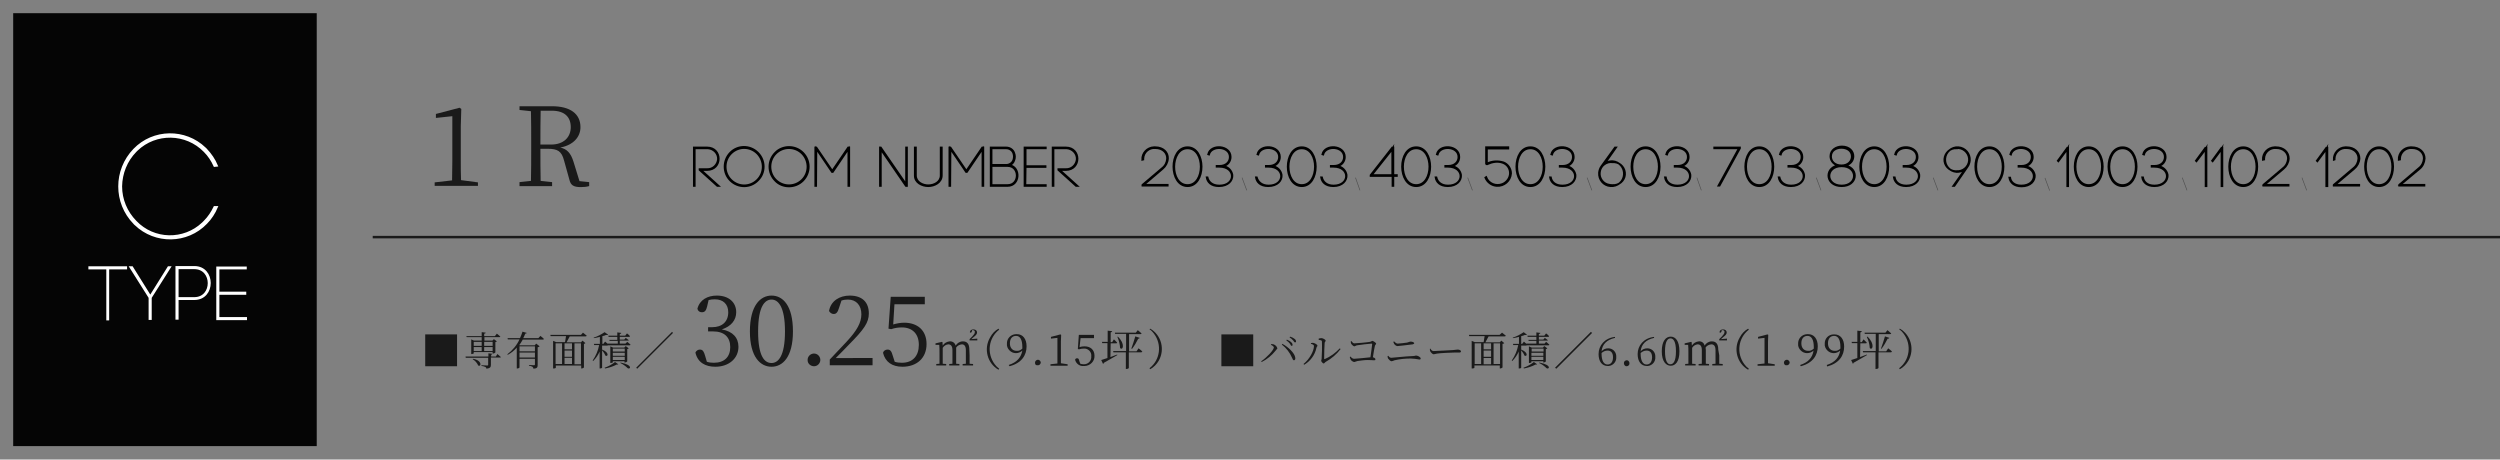 <?xml version="1.0" encoding="utf-8"?>
<!-- Generator: Adobe Illustrator 25.4.1, SVG Export Plug-In . SVG Version: 6.00 Build 0)  -->
<svg version="1.1" id="レイヤー_1" xmlns="http://www.w3.org/2000/svg" xmlns:xlink="http://www.w3.org/1999/xlink" x="0px"
	 y="0px" viewBox="0 0 1004.8 184.7" style="enable-background:new 0 0 1004.8 184.7;" xml:space="preserve">
<rect x="0" y="0" width="1004.8" height="184.7" fill="#808080" stroke="none"/>
<style type="text/css">
	.st0{fill:#333333;stroke:#000000;stroke-width:0.75;stroke-miterlimit:10;}
	.st1{fill:#050505;}
	.st2{display:none;}
	.st3{display:inline;}
	.st4{clip-path:url(#SVGID_00000183220156736618584070000012728204576967703457_);}
	.st5{clip-path:url(#SVGID_00000067927445607656308510000012756746925134993329_);}
	.st6{clip-path:url(#SVGID_00000113328564688456398320000012844174679761687457_);}
	.st7{fill:#FFFFFF;stroke:#FFFFFF;stroke-width:0.75;stroke-miterlimit:10;}
	.st8{fill:#1A1A1A;}
	.st9{fill:none;stroke:#1A1A1A;stroke-miterlimit:10;}
	.st10{fill:none;stroke:#4D4D4D;stroke-width:0.25;stroke-miterlimit:10;}
</style>
<g>
	<g id="レイヤー_2_00000056392295975010428640000005554227500613158328_">
		<g id="レイヤー_1-2">
			<path class="st0" d="M279.2,74.7h-0.3V59.3h5.3c6.2,0,6.2,9,0,9h-2.5l7.1,6.4h-0.5l-7.1-6.4V68h3c2.3,0.1,4.2-1.7,4.4-4
				c0.1-2.3-1.7-4.2-4-4.4c-0.1,0-0.3,0-0.4,0h-5V74.7z"/>
			<path class="st0" d="M293.5,61.4c3-3.1,7.9-3.1,11-0.1l0.1,0.1c3.1,3.1,3.1,8.1,0,11.1l0,0c-3,3.1-7.9,3.1-11,0.1l-0.1-0.1
				C290.5,69.5,290.5,64.5,293.5,61.4z M304.4,61.7c-2.9-2.9-7.5-3-10.5-0.1l-0.1,0.1c-2.9,2.9-2.9,7.7,0,10.6s7.5,3,10.5,0.1
				l0.1-0.1C307.3,69.4,307.3,64.7,304.4,61.7z"/>
			<path class="st0" d="M311.6,61.4c1.4-1.5,3.5-2.3,5.5-2.3c2.1,0,4.1,0.8,5.6,2.3c3.1,3.1,3.1,8.1,0,11.2
				c-1.5,1.5-3.5,2.3-5.6,2.3s-4.1-0.8-5.5-2.3C308.5,69.5,308.5,64.5,311.6,61.4z M322.4,61.7c-1.4-1.4-3.3-2.2-5.3-2.2
				s-3.9,0.8-5.3,2.2c-2.9,2.9-2.9,7.7,0,10.6c1.4,1.4,3.3,2.2,5.3,2.2s3.9-0.8,5.3-2.2C325.3,69.4,325.3,64.7,322.4,61.7
				L322.4,61.7z"/>
			<path class="st0" d="M328,74.7h-0.3V59.3h0.4l6.4,9.4l6.4-9.4h0.4v15.4H341V59.8l-6.3,9.3h-0.3l-6.3-9.3L328,74.7z"/>
			<path class="st0" d="M353.7,74.7V59.3h0.3l10.2,14.8V59.3h0.3v15.4h-0.4L354,60v14.7H353.7z"/>
			<path class="st0" d="M367.7,70.6V59.3h0.4v11.2c0,2.7,2.7,4,5,4s5-1.3,5-4V59.3h0.4v11.2c0,2.8-2.9,4.3-5.4,4.3
				S367.7,73.4,367.7,70.6z"/>
			<path class="st0" d="M381.9,74.7h-0.3V59.3h0.4l6.4,9.4l6.4-9.4h0.4v15.4h-0.3V59.8l-6.3,9.3h-0.3l-6.3-9.3L381.9,74.7z"/>
			<path class="st0" d="M407.6,61.5c0.4,1,0.4,2,0,3c-0.3,0.9-1,1.6-1.8,1.9c4.5,0.8,4.2,8.3-0.8,8.3h-6.8V59.3h6.2
				C405.9,59.3,407.2,60.2,407.6,61.5z M398.5,66.3h5.9c1.3,0,2.5-0.8,2.9-2c0.3-0.9,0.3-1.8,0-2.7c-0.4-1.2-1.6-2-2.9-2h-5.9V66.3z
				 M398.5,74.4h6.5c4.9,0,4.9-7.7,0-7.7h-6.5V74.4z"/>
			<path class="st0" d="M412.1,74.4h8.2v0.3h-8.5V59.3h8.5v0.3h-8.1v7.2h8v0.3h-8L412.1,74.4z"/>
			<path class="st0" d="M423.4,74.7h-0.3V59.3h5.3c6.2,0,6.2,9,0,9h-2.5l7.1,6.4h-0.5l-7.1-6.4V68h3c2.3,0.1,4.2-1.7,4.4-4
				c0.1-2.3-1.7-4.2-4-4.4c-0.1,0-0.3,0-0.4,0h-5V74.7z"/>
			<path class="st0" d="M459.1,64.2c-0.1-2.7,2-4.9,4.7-5c0.2,0,0.3,0,0.5,0c3.3,0,5.2,2.1,5.1,4.5c-0.1,1.6-0.9,3.1-2.1,4.1
				l-7.6,6.5h9.6v0.3h-10.1v-0.3l7.9-6.7c1.2-0.9,1.9-2.3,2-3.8c0.1-2.2-1.6-4.3-4.8-4.3c-2.5-0.2-4.7,1.7-4.8,4.2
				c0,0.1,0,0.3,0,0.4L459.1,64.2z"/>
			<path class="st0" d="M477.3,59.2c7.5,0,7.5,15.6,0,15.6S469.7,59.2,477.3,59.2z M477.3,74.4c7.1,0,7.1-14.8,0-14.8
				S470.1,74.4,477.3,74.4z"/>
			<path class="st0" d="M490.1,74.6c6.7,0,6.7-7.6,0-7.6H489v-0.3h1.1c2.9,0,4.2-1.8,4.2-3.6c0-4.4-7.4-4.8-8.4-1l-0.3-0.1
				c1-4.2,9-3.7,9,1.1c0,1.7-1.1,3.2-2.8,3.6l-0.7,0.1l0,0h0.7c1.8,0.3,3.2,1.7,3.5,3.5c0.2,2.2-1.6,4.5-5.4,4.5
				c-3.2,0-4.6-1.7-4.9-3.5h0.3C485.7,73,487.1,74.6,490.1,74.6z"/>
			<path class="st0" d="M509.9,74.6c6.7,0,6.7-7.6,0-7.6h-1.1v-0.3h1.1c2.9,0,4.2-1.8,4.2-3.6c0-4.4-7.4-4.8-8.4-1l-0.3-0.1
				c1-4.2,9-3.7,9,1.1c0,1.7-1.1,3.2-2.8,3.6l-0.7,0.1l0,0h0.7c1.8,0.3,3.2,1.7,3.5,3.5c0.2,2.2-1.6,4.5-5.4,4.5
				c-3.2,0-4.6-1.7-4.9-3.5h0.3C505.6,73,507,74.6,509.9,74.6z"/>
			<path class="st0" d="M523.2,59.2c7.5,0,7.5,15.6,0,15.6S515.7,59.2,523.2,59.2z M523.2,74.4c7.1,0,7.1-14.8,0-14.8
				S516.1,74.4,523.2,74.4z"/>
			<path class="st0" d="M536,74.6c6.7,0,6.7-7.6,0-7.6h-1.1v-0.3h1.1c2.9,0,4.2-1.8,4.2-3.6c0-4.4-7.4-4.8-8.4-1l-0.3-0.1
				c1-4.2,9-3.7,9,1.1c0,1.7-1.1,3.2-2.8,3.6l-0.7,0.1l0,0h0.7c1.8,0.3,3.2,1.7,3.5,3.5c0.2,2.2-1.6,4.5-5.3,4.5
				c-3.2,0-4.6-1.7-4.9-3.5h0.3C531.7,73,533.1,74.6,536,74.6z"/>
			<path class="st0" d="M559.6,59.3h0.4v11.1h1.4v0.3H560v4h-0.3v-4h-8.8v-0.3L559.6,59.3z M559.6,70.4V60.3l0.1-0.6l0,0l-0.3,0.5
				l-8.1,10.2H559.6z"/>
			<path class="st0" d="M569.2,59.2c7.5,0,7.5,15.6,0,15.6S561.6,59.2,569.2,59.2z M569.2,74.4c7.1,0,7.1-14.8,0-14.8
				S562.1,74.4,569.2,74.4z"/>
			<path class="st0" d="M582,74.6c6.7,0,6.7-7.6,0-7.6h-1.1v-0.3h1.1c2.9,0,4.2-1.8,4.2-3.6c0-4.4-7.4-4.8-8.4-1l-0.3-0.1
				c1-4.2,9-3.7,9,1.1c0,1.7-1.1,3.2-2.8,3.6l-0.7,0.1l0,0h0.7c1.8,0.3,3.2,1.7,3.5,3.5c0.2,2.2-1.6,4.5-5.3,4.5
				c-3.2,0-4.6-1.7-4.9-3.5h0.3C577.7,73,579.1,74.6,582,74.6z"/>
			<path class="st0" d="M606.2,59.7h-8.6v6.1c2.1-1.1,4.5-1.2,6.7-0.5c1.8,0.7,3,2.5,3,4.4c-0.2,3-2.8,5.2-5.7,5
				c-2-0.1-3.8-1.4-4.6-3.3l0.3-0.2c1,2.6,3.9,3.8,6.5,2.8c1.8-0.7,3.1-2.5,3.1-4.4c0-1.8-1-3.4-2.7-4.1c-2.2-0.9-4.5-0.4-6.5,0.5
				l-0.4-0.2v-6.6h8.9V59.7z"/>
			<path class="st0" d="M615.1,59.2c7.5,0,7.5,15.6,0,15.6S607.6,59.2,615.1,59.2z M615.1,74.4c7.1,0,7.1-14.8,0-14.8
				S608,74.4,615.1,74.4z"/>
			<path class="st0" d="M628,74.6c6.7,0,6.7-7.6,0-7.6h-1.1v-0.3h1.1c2.9,0,4.2-1.8,4.2-3.6c0-4.4-7.4-4.8-8.4-1l-0.3-0.1
				c1-4.2,9-3.7,9,1.1c0,1.7-1.1,3.2-2.8,3.6l-0.7,0.1l0,0h0.7c1.8,0.3,3.2,1.7,3.5,3.5c0.2,2.2-1.6,4.5-5.3,4.5
				c-3.2,0-4.6-1.7-4.9-3.5h0.3C623.6,73,625,74.6,628,74.6z"/>
			<path class="st0" d="M649.1,59.3h0.4l-4,5.7l-0.9,1l0,0l0.8-0.6c0.8-0.4,1.7-0.6,2.7-0.6c2.8,0.2,4.8,2.6,4.6,5.4
				s-2.6,4.8-5.4,4.6c-2.8-0.2-4.8-2.6-4.6-5.4c0.1-0.9,0.4-1.8,0.9-2.5L649.1,59.3z M648.1,74.4c2.5,0.2,4.8-1.7,5-4.2
				s-1.7-4.8-4.2-5c-0.2,0-0.5,0-0.7,0c-2.5-0.4-4.9,1.4-5.2,3.9c-0.4,2.5,1.4,4.9,3.9,5.2C647.3,74.4,647.7,74.4,648.1,74.4
				L648.1,74.4z"/>
			<path class="st0" d="M661.4,59.2c7.5,0,7.5,15.6,0,15.6S653.8,59.2,661.4,59.2z M661.4,74.4c7.1,0,7.1-14.8,0-14.8
				S654.3,74.4,661.4,74.4z"/>
			<path class="st0" d="M674.2,74.6c6.7,0,6.7-7.6,0-7.6h-1.1v-0.3h1.1c2.9,0,4.2-1.8,4.2-3.6c0-4.4-7.4-4.8-8.4-1l-0.3-0.1
				c1-4.2,9-3.7,9,1.1c0,1.7-1.1,3.2-2.8,3.6l-0.7,0.1l0,0h0.7c1.8,0.3,3.2,1.7,3.5,3.5c0.2,2.2-1.6,4.5-5.3,4.5
				c-3.2,0-4.6-1.7-4.9-3.5h0.3C669.8,73,671.2,74.6,674.2,74.6z"/>
			<path class="st0" d="M699.3,59.3v0.3l-8.2,15h-0.4l8.2-15H689v-0.3H699.3z"/>
			<path class="st0" d="M707.1,59.2c7.5,0,7.5,15.6,0,15.6S699.6,59.2,707.1,59.2z M707.1,74.4c7.1,0,7.1-14.8,0-14.8
				S700,74.4,707.1,74.4z"/>
			<path class="st0" d="M719.9,74.6c6.7,0,6.7-7.6,0-7.6h-1.1v-0.3h1.1c2.9,0,4.2-1.8,4.2-3.6c0-4.4-7.4-4.8-8.4-1l-0.3-0.1
				c1-4.2,9-3.7,9,1.1c0,1.7-1.1,3.2-2.8,3.6l-0.7,0.1l0,0h0.7c1.8,0.3,3.2,1.7,3.5,3.5c0.2,2.2-1.6,4.5-5.3,4.5
				c-3.2,0-4.6-1.7-4.9-3.5h0.3C715.6,73,717,74.6,719.9,74.6z"/>
			<path class="st0" d="M741.3,66.6L741.3,66.6h0.7c5.2,1.3,4.6,8.2-1.8,8.2s-7-6.9-1.9-8.2l1-0.1l0,0l-0.9-0.1
				c-1.6-0.5-2.7-2-2.7-3.6c0-2.6,2.4-3.9,4.6-3.9c3,0,4.6,1.9,4.6,3.9c0,1.7-1.1,3.1-2.8,3.6L741.3,66.6z M740.2,66.8
				c-6.6,0-6.6,7.8,0,7.8S746.8,66.8,740.2,66.8L740.2,66.8z M735.9,62.9c0,1.8,1.4,3.6,4.2,3.6s4.2-1.8,4.2-3.6
				c0-2.5-2.2-3.5-4.2-3.5S735.9,60.4,735.9,62.9L735.9,62.9z"/>
			<path class="st0" d="M753.3,59.2c7.5,0,7.5,15.6,0,15.6S745.8,59.2,753.3,59.2z M753.3,74.4c7.1,0,7.1-14.8,0-14.8
				S746.3,74.4,753.3,74.4z"/>
			<path class="st0" d="M766.2,74.6c6.7,0,6.7-7.6,0-7.6h-1.1v-0.3h1.1c2.9,0,4.2-1.8,4.2-3.6c0-4.4-7.4-4.8-8.4-1l-0.3-0.1
				c1-4.2,9-3.7,9,1.1c0,1.7-1.1,3.2-2.8,3.6l-0.7,0.1l0,0h0.7c1.8,0.3,3.2,1.7,3.5,3.5c0.2,2.2-1.6,4.5-5.3,4.5
				c-3.2,0-4.6-1.7-4.9-3.5h0.3C761.8,73,763.2,74.6,766.2,74.6z"/>
			<path class="st0" d="M785.5,74.7h-0.4l4-5.7l0.8-1l0,0l-0.8,0.5c-0.8,0.4-1.7,0.6-2.7,0.6c-2.8-0.2-4.8-2.6-4.6-5.3
				s2.6-4.8,5.3-4.6c2.8,0.2,4.8,2.6,4.6,5.3c-0.1,0.9-0.4,1.8-0.9,2.5L785.5,74.7z M786.4,59.6c-2.5-0.2-4.7,1.8-4.9,4.3
				c-0.2,2.5,1.8,4.7,4.3,4.9c0.2,0,0.4,0,0.6,0c2.5,0.2,4.8-1.7,5-4.3c0.2-2.5-1.7-4.8-4.3-5C786.9,59.6,786.7,59.6,786.4,59.6
				L786.4,59.6z"/>
			<path class="st0" d="M799.6,59.2c7.5,0,7.5,15.6,0,15.6S792,59.2,799.6,59.2z M799.6,74.4c7.1,0,7.1-14.8,0-14.8
				S792.5,74.4,799.6,74.4z"/>
			<path class="st0" d="M812.4,74.6c6.7,0,6.7-7.6,0-7.6h-1.1v-0.3h1.1c2.9,0,4.2-1.8,4.2-3.6c0-4.4-7.4-4.8-8.4-1L808,62
				c1-4.2,9-3.7,9,1.1c0,1.7-1.1,3.1-2.7,3.6l-0.7,0.1l0,0l0.7,0.1c1.8,0.3,3.2,1.7,3.5,3.5c0.2,2.2-1.6,4.5-5.3,4.5
				c-3.2,0-4.6-1.7-4.9-3.5h0.3C808.1,73,809.5,74.6,812.4,74.6z"/>
			<path class="st0" d="M827.3,64.8l-0.2-0.2l3.8-5.2h0.3v15.4h-0.3V60.3l0.1-0.6l0,0l-0.3,0.5L827.3,64.8z"/>
			<path class="st0" d="M839.5,59.2c7.5,0,7.5,15.6,0,15.6S832,59.2,839.5,59.2z M839.5,74.4c7.1,0,7.1-14.8,0-14.8
				S832.4,74.4,839.5,74.4z"/>
			<path class="st0" d="M853.1,59.2c7.5,0,7.5,15.6,0,15.6S845.5,59.2,853.1,59.2z M853.1,74.4c7.1,0,7.1-14.8,0-14.8
				S846,74.4,853.1,74.4z"/>
			<path class="st0" d="M865.9,74.6c6.7,0,6.7-7.6,0-7.6h-1.1v-0.3h1.1c2.9,0,4.2-1.8,4.2-3.6c0-4.4-7.4-4.8-8.4-1l-0.3-0.1
				c1-4.2,9-3.7,9,1.1c0,1.7-1.1,3.2-2.8,3.6l-0.7,0.1l0,0h0.7c1.8,0.3,3.3,1.7,3.6,3.5c0.2,2.2-1.6,4.5-5.3,4.5
				c-3.2,0-4.6-1.7-4.9-3.5h0.3C861.6,73,862.9,74.6,865.9,74.6z"/>
			<path class="st0" d="M882.8,64.8l-0.2-0.2l3.8-5.2h0.4v15.4h-0.3V60.3l0.1-0.6l0,0l-0.3,0.5L882.8,64.8z"/>
			<path class="st0" d="M889.3,64.8l-0.2-0.2l3.8-5.2h0.3v15.4h-0.3V60.3l0.1-0.6l0,0l-0.3,0.5L889.3,64.8z"/>
			<path class="st0" d="M901.6,59.2c7.5,0,7.5,15.6,0,15.6S894.1,59.2,901.6,59.2z M901.6,74.4c7.1,0,7.1-14.8,0-14.8
				S894.5,74.4,901.6,74.4z"/>
			<path class="st0" d="M909.5,64.2c-0.1-2.7,2-4.9,4.7-5c0.2,0,0.3,0,0.5,0c3.3,0,5.2,2.1,5.2,4.5c-0.1,1.6-0.9,3.1-2.1,4.1
				l-7.7,6.5h9.7v0.3h-10.1v-0.3l7.9-6.7c1.2-0.9,1.9-2.3,2-3.8c0.1-2.2-1.7-4.3-4.8-4.3c-2.5-0.2-4.7,1.7-4.8,4.2
				c0,0.1,0,0.3,0,0.4L909.5,64.2z"/>
			<path class="st0" d="M931.4,64.8l-0.2-0.2l3.8-5.2h0.4v15.4H935V60.3l0.1-0.6l0,0l-0.3,0.5L931.4,64.8z"/>
			<path class="st0" d="M938,64.2c-0.1-2.7,2-4.9,4.6-5c0.2,0,0.3,0,0.5,0c3.3,0,5.2,2.1,5.2,4.5c-0.1,1.6-0.9,3.1-2.1,4.1l-7.7,6.5
				h9.7v0.3H938v-0.3l7.9-6.7c1.2-0.9,1.9-2.3,2-3.8c0.1-2.2-1.7-4.3-4.8-4.3c-2.5-0.2-4.7,1.7-4.8,4.2c0,0.1,0,0.3,0,0.4L938,64.2z
				"/>
			<path class="st0" d="M956.2,59.2c7.5,0,7.5,15.6,0,15.6S948.7,59.2,956.2,59.2z M956.2,74.4c7.1,0,7.1-14.8,0-14.8
				S949.1,74.4,956.2,74.4z"/>
			<path class="st0" d="M964.1,64.2c-0.1-2.7,2-4.9,4.7-5c0.2,0,0.3,0,0.5,0c3.3,0,5.2,2.1,5.2,4.5c-0.1,1.6-0.8,3.2-2.1,4.2
				l-7.7,6.4h9.7v0.3h-10.1v-0.3l7.9-6.7c1.2-0.9,1.9-2.3,2-3.8c0.1-2.2-1.7-4.3-4.8-4.3c-2.5-0.2-4.7,1.7-4.8,4.2
				c0,0.1,0,0.3,0,0.4L964.1,64.2z"/>
			<rect x="5.3" y="5.3" class="st1" width="122" height="174"/>
			<g class="st2">
				<g class="st3">
					<g>
						<defs>
							<rect id="SVGID_1_" x="5.3" y="5.3" width="122" height="174"/>
						</defs>
						<clipPath id="SVGID_00000085965982695139155630000002215421090380937094_">
							<use xlink:href="#SVGID_1_"  style="overflow:visible;"/>
						</clipPath>
						<g style="clip-path:url(#SVGID_00000085965982695139155630000002215421090380937094_);">
							<g>
								<g>
									<defs>
										<rect id="SVGID_00000011728340244664664540000017878354464745597331_" x="0.3" y="0.3" width="132" height="184"/>
									</defs>
									<clipPath id="SVGID_00000073694037092029132980000011088929008207818681_">
										<use xlink:href="#SVGID_00000011728340244664664540000017878354464745597331_"  style="overflow:visible;"/>
									</clipPath>
									<g style="clip-path:url(#SVGID_00000073694037092029132980000011088929008207818681_);">
										<g>
											<g>
												<defs>
													<rect id="SVGID_00000143612292603982668320000015872733418885522072_" x="0.3" y="0.3" width="132" height="184"/>
												</defs>
												<clipPath id="SVGID_00000140731967415727905380000000768621787762957699_">
													<use xlink:href="#SVGID_00000143612292603982668320000015872733418885522072_"  style="overflow:visible;"/>
												</clipPath>
												<g style="clip-path:url(#SVGID_00000140731967415727905380000000768621787762957699_);">
												</g>
											</g>
										</g>
									</g>
								</g>
							</g>
						</g>
					</g>
				</g>
			</g>
			<path class="st7" d="M86.2,66.7c-1-2.2-2.3-4.2-4-5.9C74.8,53.2,62.6,53,55,60.3c-0.2,0.2-0.3,0.3-0.5,0.5
				c-3.7,3.8-5.7,8.8-5.8,14.1c0,5.3,2.1,10.3,5.8,14.1c7.3,7.7,19.4,7.9,27,0.7c0.2-0.2,0.4-0.4,0.7-0.7c1.7-1.7,3-3.7,4-5.8h1
				c-1,2.4-2.5,4.7-4.3,6.5c-7.7,8-20.5,8.2-28.5,0.5c-0.2-0.2-0.4-0.3-0.5-0.5c-8-8.2-8-21.3,0-29.6c7.7-8,20.5-8.2,28.5-0.5
				c0.2,0.2,0.4,0.3,0.5,0.5c1.8,1.9,3.3,4.1,4.3,6.5L86.2,66.7L86.2,66.7z"/>
			<path class="st7" d="M43.1,128.4v-20.5h-7.2v-0.5h14.8v0.5h-7.2v20.5H43.1z"/>
			<path class="st7" d="M53.1,107.4l7.3,11.7l7.3-11.7h0.6l-7.7,12.2v8.6h-0.5v-8.6l-7.7-12.2H53.1z"/>
			<path class="st7" d="M70.9,107.3h7.2c8.3,0,8.3,12.9,0,12.9h-6.7v7.9h-0.5V107.3z M78.1,119.8c7.7,0,7.7-12,0-12h-6.7v12H78.1z"
				/>
			<path class="st7" d="M87.8,127.8h11.1v0.5H87.3v-20.8h11.5v0.4h-11v9.7h10.8v0.5H87.8V127.8z"/>
			<path class="st8" d="M192.1,73.3v1.4h-17.4v-1.4l7-0.8c0-2.6,0.1-5.2,0.1-7.8v-18l-6.6,0.7v-1.6l9.5-2.5l0.7,0.5l-0.2,6.8v14
				c0,2.6,0,5.2,0.1,7.8L192.1,73.3z"/>
			<path class="st8" d="M236.8,73.2v1.6c-1.1,0.3-2.2,0.4-3.4,0.4c-2.9,0-4-0.8-4.5-2.8l-2.2-7.9c-1-3.8-2.6-4.7-6.6-4.7h-2.9
				c0,4.5,0,8.7,0.1,12.9l4.6,0.5v1.6h-13.1v-1.6l4.6-0.5c0.1-4.2,0.1-8.4,0.1-12.8v-2.4c0-4.3,0-8.6-0.1-12.8l-4.6-0.5v-1.5h13.1
				c7.2,0,11.4,3,11.4,8.4c0,3.9-2.8,7.2-8.1,8.2c2.7,0.6,4.2,2.2,5.3,5.7l2.4,7.8L236.8,73.2z M221.5,58.1c5.1,0,7.9-3,7.9-7
				s-2.4-6.6-7.6-6.6h-4.5c-0.1,4.2-0.1,8.5-0.1,13.6H221.5z"/>
			<path class="st8" d="M170.9,147.2v-12.8h12.8v12.8H170.9z"/>
			<path class="st8" d="M199.9,142.3c0,0,0.9,0.7,1.4,1.2c0,0.2-0.2,0.2-0.4,0.2h-3.6v2.9c0,0.9-0.2,1.4-1.8,1.6
				c0-0.3-0.2-0.6-0.4-0.7c-0.5-0.2-1-0.4-1.6-0.4v-0.3c0,0,1.9,0.1,2.3,0.1s0.4-0.1,0.4-0.3v-2.8h-9l-0.1-0.5h9.2V142l1.6,0.2
				c-0.1,0.2-0.2,0.3-0.5,0.4v0.7h1.9L199.9,142.3z M187.4,135.1h6.2v-1.6l1.6,0.2c0,0.2-0.2,0.4-0.6,0.4v1h4.3l0.8-1
				c0,0,0.9,0.7,1.4,1.2c-0.1,0.2-0.2,0.2-0.4,0.2h-6v1.4h3.2l0.6-0.6l1.2,0.9c-0.2,0.2-0.4,0.3-0.6,0.3v4.2
				c-0.2,0.2-0.5,0.3-0.9,0.4H198v-0.6h-7.6v0.5c0,0.1-0.4,0.3-0.8,0.3h-0.2v-5.9l1.1,0.5h3.1v-1.4h-6L187.4,135.1z M190.1,144.2
				c3.9,0.7,3.3,3.4,2.1,2.7c-0.5-1.1-1.2-1.9-2.2-2.5L190.1,144.2z M190.4,137.4v1.6h3.2v-1.6H190.4z M190.4,141.1h3.2v-1.6h-3.2
				V141.1z M194.6,137.4v1.6h3.4v-1.6H194.6z M198,141.1v-1.6h-3.4v1.6H198z"/>
			<path class="st8" d="M217.2,135c0,0,0.9,0.7,1.4,1.2c0,0.2-0.2,0.3-0.4,0.3h-8.1c-0.4,0.8-0.9,1.5-1.4,2.2l0.3,0.1h5.9l0.6-0.7
				l1.4,1.1c-0.2,0.2-0.5,0.3-0.8,0.4v7.1c0,0.9-0.2,1.4-1.7,1.5c0-0.3-0.2-0.6-0.4-0.8c-0.4-0.2-0.9-0.4-1.4-0.4v-0.3
				c0,0,1.7,0.1,2,0.1s0.4-0.1,0.4-0.4v-2.2h-6.2v3.5c0,0.1-0.4,0.4-0.9,0.4h-0.2v-8.4c-1,1.2-2.3,2.2-3.6,2.9l-0.2-0.2
				c2.1-1.6,3.8-3.6,4.9-6h-4.7l-0.1-0.5h5c0.4-0.8,0.7-1.7,1-2.6l1.7,0.5c-0.1,0.2-0.2,0.3-0.6,0.3c-0.2,0.6-0.5,1.2-0.8,1.8h6.1
				L217.2,135z M208.8,139.2v2h6.2v-2H208.8z M215,143.7v-2h-6.2v2H215z"/>
			<path class="st8" d="M234.3,133.7c0,0,0.9,0.7,1.5,1.2c0,0.2-0.2,0.3-0.4,0.3H229c-0.4,0.8-0.9,1.7-1.3,2.4h5.8l0.6-0.7l1.2,1
				c-0.2,0.2-0.4,0.3-0.6,0.3v9.5c-0.2,0.2-0.6,0.4-0.9,0.4h-0.2v-1.2h-10.2v0.9c0,0.1-0.3,0.3-0.9,0.3h-0.2V137l1.2,0.5h3.6
				c0.1-0.6,0.3-1.6,0.4-2.4h-6.2l-0.1-0.5h12.3L234.3,133.7z M223.3,146.3h2.6V138h-2.6V146.3z M229.9,138h-3v2.4h3V138z
				 M229.9,140.9h-3v2.5h3V140.9z M226.9,146.3h3v-2.5h-3V146.3z M230.9,138v8.4h2.6V138H230.9z"/>
			<path class="st8" d="M252.1,137.4c0,0,0.8,0.6,1.3,1.1c0,0.2-0.2,0.3-0.4,0.3h-8.7c-0.1,0.1-0.2,0.1-0.4,0.1H242v1.6
				c3.1,1.2,2.3,3.1,1.3,2.4c-0.3-0.8-0.8-1.5-1.3-2.1v7c0,0.1-0.4,0.3-0.8,0.3H241v-6.8c-0.6,1.4-1.5,2.7-2.6,3.8l-0.2-0.2
				c1.3-1.9,2.2-4,2.6-6.2h-2l-0.1-0.5h2.4v-2.8c-0.8,0.2-1.6,0.4-2.4,0.5l-0.1-0.2c1.6-0.5,3.1-1.3,4.4-2.2l1.4,1
				c-0.1,0.2-0.4,0.2-0.8,0.1c-0.4,0.2-0.9,0.4-1.5,0.5v3.1h0.4l0.7-0.9c0,0,0.6,0.5,1.1,0.9v-0.1h4V137H245l-0.1-0.4h3.2v-1.2h-3.5
				l-0.1-0.5h3.6v-1.3l1.6,0.2c0,0.2-0.2,0.4-0.6,0.4v0.7h2.2l0.7-0.9c0.4,0.3,0.9,0.7,1.2,1.1c0,0.2-0.2,0.3-0.4,0.3h-3.7v1.1h1.8
				l0.6-0.7c0,0,0.7,0.5,1.2,0.9c0,0.2-0.2,0.2-0.4,0.2h-3.2v1.2h2.3L252.1,137.4z M243,147.8c1.5-0.5,2.9-1.3,4.2-2.3l1.3,0.9
				c-0.1,0.1-0.3,0.2-0.6,0.1c-1.5,0.8-3.1,1.3-4.7,1.6L243,147.8z M251,145.7v-0.5h-4.7v0.4c0,0.1-0.4,0.3-0.8,0.3h-0.2v-6.7
				l1.1,0.5h4.5l0.6-0.6l1.2,0.9c-0.2,0.2-0.4,0.3-0.6,0.3v5c-0.2,0.2-0.5,0.3-0.9,0.4L251,145.7z M246.3,140.1v1.2h4.8v-1.2H246.3z
				 M251.1,141.8h-4.8v1.2h4.8V141.8z M251.1,144.7v-1.3h-4.8v1.3H251.1z M249.4,145.7c5.5,1.1,3.7,3.1,2.8,2.2
				c-0.8-0.8-1.8-1.5-2.9-2L249.4,145.7z"/>
			<path class="st8" d="M256.1,148.2l-0.4-0.4l14.4-14.4l0.4,0.4L256.1,148.2z"/>
			<path class="st8" d="M284.2,123.2c-0.4,1.6-0.9,2.3-2.1,2.3c-0.9,0-1.6-0.5-1.8-1.4c0.9-3.6,4.1-5.3,7.8-5.3
				c4.8,0,7.8,2.7,7.8,6.7c0,3.2-2.1,5.7-5.8,6.9c4.5,0.8,6.7,3.4,6.7,7c0,4.6-3.8,8-9.3,8c-4,0-7.1-1.7-8-5.7
				c0.3-0.7,1-1.2,1.8-1.2c1.2,0,1.6,0.8,2.1,2.5l0.7,2.4c0.9,0.3,1.9,0.4,2.8,0.4c4.3,0,6.6-2.4,6.6-6.3s-2.3-6.3-6.9-6.3h-2v-1.7
				h1.7c3.9,0,6.4-2.2,6.4-6c0-3.2-2-5.2-5.4-5.2c-0.9,0-1.7,0.1-2.5,0.3L284.2,123.2z"/>
			<path class="st8" d="M318.7,133.2c0,10.4-4.2,14.2-8.6,14.2s-8.7-3.8-8.7-14.2s4.2-14.4,8.7-14.4S318.7,122.7,318.7,133.2z
				 M310.1,145.9c2.7,0,5.4-2.8,5.4-12.7s-2.7-12.8-5.4-12.8s-5.4,2.7-5.4,12.8S307.3,145.9,310.1,145.9z"/>
			<path class="st8" d="M324.6,144.8c-0.1-1.4,1-2.6,2.4-2.7c1.4-0.1,2.6,1,2.7,2.4c0,0.1,0,0.2,0,0.3c-0.1,1.4-1.3,2.5-2.7,2.4
				C325.7,147.1,324.6,146.1,324.6,144.8z"/>
			<path class="st8" d="M350.7,143.9v2.9h-17.2v-2.3c2.4-2.5,4.8-5.1,6.7-7.1c4.3-4.6,6-7.8,6-11.1c0-3.5-2-5.9-5.4-5.9
				c-0.9,0-1.7,0.1-2.6,0.4l-1,3c-0.5,1.7-1.1,2.4-2.1,2.4c-0.8,0-1.5-0.5-1.9-1.2c0.7-4.1,4.3-6.2,8.3-6.2c5.3,0,7.7,2.9,7.7,7.2
				c0,3.6-1.9,6.4-8.1,12.6c-1.1,1.2-3.1,3.2-5.2,5.3H350.7z"/>
			<path class="st8" d="M359,130.4c1.4-0.4,2.9-0.7,4.4-0.7c5.4,0,9,3.1,9,8.6s-3.8,9.1-9.7,9.1c-4.1,0-6.9-1.9-7.8-5.6
				c0.2-0.8,1-1.3,1.8-1.3c1.1,0,1.6,0.6,2.1,2.4l0.8,2.5c0.9,0.3,1.9,0.4,2.9,0.4c4.4,0,6.8-2.8,6.8-7.2c0-4.5-2.7-7-6.8-7
				c-1.4,0-2.9,0.2-4.3,0.7l-1.1-0.2l0.9-12.8h13.7v3h-12.2L359,130.4z"/>
			<path class="st8" d="M389.7,142.8c0,1,0,2.4,0,3.4l1.4,0.1v0.6h-4.2v-0.6l1.3-0.1c0-1,0-2.4,0-3.4v-2c0-1.8-0.7-2.4-1.6-2.4
				c-0.9,0.1-1.8,0.5-2.3,1.3c0,0.3,0,0.6,0,0.9v2.2c0,1,0,2.3,0,3.4l1.3,0.1v0.6h-4.1v-0.6l1.3-0.1c0-1,0-2.4,0-3.4v-2.1
				c0-1.7-0.7-2.3-1.7-2.3c-0.9,0.1-1.7,0.6-2.2,1.4v3c0,0.9,0,2.3,0,3.4l1.4,0.1v0.6h-4v-0.6l1.3-0.1c0-1,0-2.4,0-3.4v-1
				c0-1.2,0-2.2-0.1-3.2H376V138l2.6-0.6l0.2,0.1l0.1,1.4c0.6-1,1.7-1.6,2.8-1.7c1.1-0.1,2.1,0.6,2.4,1.7c0.6-1,1.7-1.7,2.9-1.7
				c1.7,0,2.6,1,2.6,3.3L389.7,142.8z M392.8,136.1v0.7h-3.1v-0.5l1.1-1.1c0.6-0.7,1-1.1,1-1.7c0.1-0.4-0.2-0.8-0.7-0.8H391
				c-0.1,0-0.2,0-0.3,0l-0.1,0.5c-0.1,0.4-0.3,0.5-0.5,0.5c-0.1,0-0.3-0.1-0.3-0.2c0.1-0.8,0.7-1.1,1.5-1.1s1.4,0.5,1.4,1.2
				s-0.5,1.2-1.4,1.9l-0.9,0.8L392.8,136.1z"/>
			<path class="st8" d="M401.3,132.1l0.3,0.4c-4.3,3.3-5.1,9.5-1.8,13.9c0.5,0.7,1.1,1.3,1.8,1.8l-0.3,0.4c-4.5-2.6-6-8.4-3.4-12.9
				C398.7,134.1,399.9,132.9,401.3,132.1z"/>
			<path class="st8" d="M405.4,146.7c3.4-1.1,5-3.1,5.5-5.8c-1.5,1.4-3.8,1.4-5.2-0.1c-0.7-0.7-1.1-1.7-1-2.6
				c-0.1-2.1,1.5-3.8,3.6-3.9c0.1,0,0.2,0,0.4,0c2.4,0,3.9,1.9,3.9,4.9c0,3.6-2,6.7-6.8,8L405.4,146.7z M410.9,140.1
				c0-0.2,0-0.4,0-0.6c0-3.1-1-4.5-2.5-4.5s-2.5,1-2.5,3s1.2,3,2.7,3C409.5,141.1,410.3,140.7,410.9,140.1z"/>
			<path class="st8" d="M416,145.9c-0.1-0.6,0.4-1.2,1-1.3s1.2,0.4,1.3,1c0,0.1,0,0.1,0,0.2c-0.1,0.6-0.6,1.1-1.3,1
				C416.4,146.9,416,146.5,416,145.9z"/>
			<path class="st8" d="M429.1,146.4v0.6h-6.9v-0.6l2.8-0.3c0-1,0-2.1,0-3.1v-7.2l-2.6,0.3v-0.7l3.8-1l0.3,0.2l-0.1,2.7v5.6
				c0,1,0,2.1,0,3.1L429.1,146.4z"/>
			<path class="st8" d="M433.9,139.5c0.6-0.2,1.3-0.3,2-0.3c2.4,0,4,1.4,4,3.8c0.1,2.2-1.7,4-3.9,4.1c-0.1,0-0.3,0-0.4,0
				c-1.6,0.2-3.1-0.9-3.5-2.5c0.1-0.4,0.4-0.6,0.8-0.6c0.5,0,0.7,0.2,0.9,1.1l0.4,1.1c0.4,0.1,0.9,0.2,1.3,0.2
				c1.6,0.1,3-1.1,3.1-2.7c0-0.2,0-0.4,0-0.5c0.2-1.6-1-2.9-2.5-3.1c-0.2,0-0.4,0-0.5,0c-0.6,0-1.3,0.1-1.9,0.3l-0.5-0.1l0.4-5.7
				h6.1v1.3h-5.4L433.9,139.5z"/>
			<path class="st8" d="M446.3,143.5l2.7-1l0.1,0.2c-1.3,0.7-3,1.8-5.4,3.1c0,0.2-0.2,0.4-0.4,0.4l-0.7-1.5c0.5-0.1,1.4-0.5,2.5-0.8
				v-6H443l-0.1-0.5h2.3v-4.5l1.8,0.2c0,0.2-0.2,0.4-0.6,0.5v3.9h0.6l0.7-1.1c0,0,0.9,0.8,1.3,1.3c0,0.2-0.2,0.3-0.4,0.3h-2.2
				L446.3,143.5L446.3,143.5z M457.6,140c0.5,0.4,1.1,0.8,1.5,1.3c0,0.2-0.2,0.3-0.5,0.3h-4.9v6.3c-0.2,0.3-0.6,0.4-1,0.4h-0.2v-6.7
				h-5l-0.1-0.5h5.2v-6.9h-4.4l-0.1-0.5h8.4l0.8-1c0,0,0.9,0.7,1.5,1.3c0,0.2-0.2,0.3-0.5,0.3h-4.5v6.9h3L457.6,140z M449.3,135.3
				c3.1,3,2,5.7,0.9,4.6c-0.1-1.6-0.5-3.1-1.1-4.5L449.3,135.3z M454.7,140.1c0.6-1.6,1.1-3.2,1.6-4.9l1.8,0.6
				c-0.1,0.2-0.4,0.4-0.6,0.3c-0.7,1.4-1.5,2.8-2.5,4.1L454.7,140.1z"/>
			<path class="st8" d="M462.3,132.1c4.5,2.6,6,8.4,3.4,12.9c-0.8,1.4-2,2.6-3.4,3.4L462,148c4.3-3.3,5.1-9.5,1.8-13.9
				c-0.5-0.7-1.1-1.3-1.8-1.8L462.3,132.1z"/>
			<path class="st8" d="M490.9,147.2v-12.8h12.8v12.8H490.9z"/>
			<path class="st8" d="M510.8,138.6l0.1-0.3c0.3,0,0.7,0,1,0.1c0.7,0.3,1.3,0.8,1.5,1.6c0,0.3-0.4,0.4-0.6,0.8
				c-1.6,2-3.5,3.6-5.7,4.7l-0.2-0.3c2.1-1.4,5.1-4.5,5.1-5.6C511.9,139.2,511.3,138.8,510.8,138.6z M520.1,144.8
				c-0.4,0-0.5-0.3-0.8-1c-0.9-2.1-2.3-3.9-4.1-5.3l0.2-0.3c2.3,1.2,5,3.7,5.2,5.6C520.7,144.4,520.4,144.8,520.1,144.8L520.1,144.8
				z M518.5,138.2c-0.4-0.5-0.9-1-1.5-1.4l0.2-0.3c0.7,0.3,1.3,0.6,1.8,1.1c0.3,0.2,0.5,0.6,0.5,1c0,0.3-0.1,0.4-0.4,0.4
				S518.8,138.6,518.5,138.2z M519.8,136.9c-0.4-0.5-0.9-0.9-1.5-1.3l0.2-0.3c0.7,0.2,1.3,0.5,1.8,0.9c0.3,0.2,0.6,0.6,0.6,1
				c0,0.3-0.1,0.4-0.4,0.4S520.2,137.4,519.8,136.9z"/>
			<path class="st8" d="M526.9,138.2v-0.3c0.3-0.1,0.6-0.1,0.9-0.1c0.6,0.1,1.7,0.7,1.7,1.1s-0.3,0.4-0.4,0.9
				c-0.6,2.9-2.4,5.3-4.9,6.8l-0.3-0.3c2.5-2,4.2-5.3,4.2-7.2C528.1,138.5,527.3,138.3,526.9,138.2z M530,136.1
				c0.3-0.1,0.7-0.2,1.1-0.2c0.6,0,1.7,0.6,1.7,1s-0.3,0.4-0.4,0.9c-0.1,0.7-0.2,5.1-0.2,6.3c0,0.2,0.1,0.3,0.3,0.2
				c2.3-1,4.3-2.5,6-4.3l0.3,0.3c-1.6,2.1-3.6,3.8-5.9,5.1c-0.4,0.2-0.6,0.7-0.9,0.7s-1-0.8-1-1.1s0.2-0.4,0.2-1
				c0.1-0.9,0.2-5.2,0.1-6.8c0-0.4-0.5-0.5-1.3-0.6L530,136.1z"/>
			<path class="st8" d="M543.2,137.1c0.3,0.4,0.6,0.9,1.1,0.9c0.8,0,5.3-0.4,6.3-0.6c0.6-0.1,0.7-0.4,1-0.4s1.5,0.8,1.5,1.1
				s-0.4,0.5-0.5,0.9c-0.2,0.7-0.5,2.7-0.8,4.6c0.5,0.1,1,0.4,1,0.8s-0.2,0.4-0.6,0.4s-1.2-0.1-2.4-0.1c-1.4,0-2.8,0.2-4.2,0.4
				c-0.8,0.2-1,0.4-1.4,0.4c-0.6-0.2-1.1-0.5-1.4-1.1c-0.1-0.3-0.2-0.6-0.3-0.9l0.3-0.2c0.3,0.4,0.8,0.9,1.4,0.9s4.9-0.4,6.6-0.6
				c0.3-1.9,0.6-4.4,0.7-5.3c0-0.1,0-0.2-0.2-0.2c-0.7,0-4.8,0.5-6,0.7c-0.4,0.1-0.7,0.4-1,0.4s-1.2-0.8-1.3-1.2
				c-0.1-0.3-0.1-0.6-0.1-0.8L543.2,137.1z"/>
			<path class="st8" d="M557.7,143.1l0.3-0.1c0.3,0.5,0.7,0.8,1.2,0.8c0.7,0,5.6-0.6,8.8-0.7c0.4,0,0.7-0.1,1.1-0.2
				c0.7,0,1.9,0.6,1.9,1.2c0,0.3-0.2,0.4-0.5,0.4c-1.2-0.2-2.4-0.4-3.5-0.4c-2.2,0-4.3,0.2-6.5,0.7c-0.4,0.2-0.8,0.3-1.2,0.4
				c-0.5,0-1.2-0.8-1.4-1.1C557.7,143.7,557.7,143.4,557.7,143.1z M567.8,138.4c-2.6,0.3-5.6,0.7-6.2,0.7c-0.5-0.1-0.9-0.4-1.2-0.8
				c-0.2-0.3-0.3-0.6-0.4-0.9l0.3-0.2c0.6,0.6,1,0.9,1.5,0.9c1.2-0.1,2.4-0.2,3.7-0.4c0.9-0.2,1-0.4,1.4-0.4c0.6,0,1.5,0.2,1.5,0.7
				C568.4,138.1,568.2,138.3,567.8,138.4z"/>
			<path class="st8" d="M574.9,140.1c0.3,0.5,0.6,1,1.3,1c1.4,0,7-0.4,7.8-0.4c1.1-0.1,1.5-0.2,1.9-0.2c0.6,0,1.3,0.3,1.3,0.7
				c0,0.3-0.2,0.5-0.7,0.5s-1.1,0-2.1,0s-5.5,0.2-6.7,0.4c-0.9,0.1-1.1,0.3-1.5,0.3s-1.2-0.8-1.4-1.3c-0.1-0.3-0.1-0.6-0.1-0.9
				L574.9,140.1z"/>
			<path class="st8" d="M603.7,133.7c0,0,0.9,0.7,1.5,1.2c0,0.2-0.2,0.3-0.4,0.3h-6.5c-0.4,0.8-0.9,1.7-1.3,2.4h5.8l0.6-0.7l1.2,1
				c-0.2,0.2-0.4,0.3-0.7,0.3v9.5c-0.2,0.2-0.6,0.4-0.9,0.4h-0.2v-1.2h-10.2v0.9c0,0.1-0.3,0.3-0.9,0.3h-0.2V137l1.2,0.5h3.6
				c0.1-0.6,0.3-1.6,0.4-2.4h-6.2l-0.1-0.5h12.3L603.7,133.7z M592.7,146.3h2.6V138h-2.6V146.3z M599.3,138h-3v2.4h3V138z
				 M599.3,140.9h-3v2.5h3V140.9z M596.3,146.4h3v-2.5h-3V146.4z M600.3,138v8.3h2.6V138H600.3z"/>
			<path class="st8" d="M621.4,137.4c0,0,0.8,0.6,1.3,1.1c0,0.2-0.2,0.3-0.4,0.3h-8.7c-0.1,0.1-0.2,0.1-0.3,0.1h-1.9v1.6
				c3.1,1.2,2.3,3.1,1.3,2.4c-0.3-0.8-0.8-1.5-1.3-2.1v7c0,0.1-0.3,0.3-0.8,0.3h-0.2v-6.8c-0.6,1.4-1.5,2.7-2.6,3.8l-0.2-0.2
				c1.3-1.9,2.2-4,2.6-6.2h-2l-0.1-0.5h2.4v-2.8c-0.8,0.2-1.6,0.4-2.4,0.5l-0.1-0.2c1.6-0.5,3.1-1.3,4.4-2.2l1.3,1
				c-0.2,0.2-0.4,0.2-0.8,0.1c-0.4,0.2-0.9,0.4-1.5,0.5v3.1h0.4l0.7-0.9c0,0,0.6,0.5,1,0.9v-0.1h4V137h-3.1l-0.1-0.4h3.2v-1.2H614
				l-0.1-0.5h3.6v-1.3l1.6,0.2c0,0.2-0.2,0.4-0.6,0.4v0.7h2.2l0.7-0.9c0.4,0.3,0.9,0.7,1.2,1.1c0,0.2-0.2,0.3-0.4,0.3h-3.7v1.1h1.8
				l0.6-0.7c0,0,0.7,0.5,1.2,0.9c0,0.2-0.2,0.2-0.4,0.2h-3.2v1.2h2.3L621.4,137.4z M612.3,147.8c1.5-0.5,2.9-1.3,4.2-2.3l1.3,0.9
				c-0.1,0.1-0.3,0.2-0.6,0.1c-1.5,0.8-3.1,1.3-4.7,1.6L612.3,147.8z M620.3,145.7v-0.5h-4.8v0.4c0,0.1-0.4,0.3-0.8,0.3h-0.2v-6.7
				l1.1,0.5h4.5l0.6-0.6l1.2,0.9c-0.2,0.2-0.4,0.3-0.6,0.3v5c-0.2,0.2-0.5,0.3-0.8,0.4L620.3,145.7z M615.6,140.1v1.2h4.8v-1.2
				H615.6z M620.3,141.8h-4.8v1.2h4.8V141.8z M620.3,144.7v-1.3h-4.8v1.3H620.3z M618.7,145.7c5.5,1.1,3.7,3.1,2.8,2.2
				c-0.8-0.8-1.8-1.5-2.9-2L618.7,145.7z"/>
			<path class="st8" d="M625.5,148.2l-0.5-0.4l14.4-14.4l0.5,0.4L625.5,148.2z"/>
			<path class="st8" d="M649.1,135.8c-3.4,0.8-5.1,2.6-5.4,5.4c0.7-0.8,1.6-1.2,2.7-1.2c1.7,0,3.1,1.3,3.2,3c0,0.1,0,0.3,0,0.4
				c0.2,1.9-1.2,3.5-3,3.7c-0.1,0-0.3,0-0.4,0c-2.3,0-3.7-1.8-3.7-4.8c0-3.4,2.4-6.4,6.6-6.9L649.1,135.8z M643.7,142.1
				c0,2.9,0.9,4.4,2.4,4.4c1.3,0,2.2-1,2.2-2.9s-0.9-2.7-2.2-2.7c-0.9,0-1.8,0.4-2.4,1V142.1z"/>
			<path class="st8" d="M652.7,146c-0.1-0.6,0.4-1.1,1-1.2c0.6-0.1,1.1,0.4,1.2,1c0,0.1,0,0.1,0,0.2c0.1,0.6-0.4,1.1-1,1.2
				c-0.6,0.1-1.1-0.4-1.2-1C652.7,146.2,652.7,146.1,652.7,146z"/>
			<path class="st8" d="M664.8,135.8c-3.4,0.8-5.1,2.6-5.4,5.4c0.7-0.8,1.6-1.2,2.7-1.2c1.7,0,3.1,1.3,3.2,3c0,0.1,0,0.3,0,0.4
				c0.2,1.9-1.2,3.5-3,3.7c-0.1,0-0.3,0-0.4,0c-2.3,0-3.7-1.8-3.7-4.8c0-3.4,2.4-6.4,6.6-6.9L664.8,135.8z M659.4,142.1
				c0,2.9,0.9,4.4,2.4,4.4c1.3,0,2.2-1,2.2-2.9s-0.9-2.7-2.2-2.7c-0.9,0-1.8,0.4-2.4,1V142.1z"/>
			<path class="st8" d="M675,141.2c0,4.3-1.7,5.8-3.5,5.8s-3.6-1.6-3.6-5.8s1.7-5.9,3.6-5.9S675,137,675,141.2z M671.4,146.4
				c1.1,0,2.2-1.1,2.2-5.2s-1.1-5.2-2.2-5.2s-2.2,1.1-2.2,5.2S670.3,146.5,671.4,146.4L671.4,146.4z"/>
			<path class="st8" d="M691,142.8c0,1,0,2.4,0,3.4l1.4,0.1v0.6h-4.2v-0.6l1.3-0.1c0-1,0-2.4,0-3.4v-2c0-1.8-0.7-2.4-1.7-2.4
				c-0.9,0.1-1.8,0.5-2.3,1.3c0,0.3,0.1,0.6,0.1,0.9v2.2c0,1,0,2.3,0,3.4l1.3,0.1v0.6h-4.2v-0.6l1.3-0.1c0-1,0-2.4,0-3.4v-2.1
				c0-1.7-0.7-2.3-1.7-2.3c-0.9,0.1-1.7,0.6-2.2,1.4v3c0,0.9,0,2.3,0,3.4l1.4,0.1v0.6h-4.2v-0.6l1.3-0.1c0-1,0-2.4,0-3.4v-1
				c0-1.2,0-2.2-0.1-3.2h-1.4V138l2.6-0.6l0.2,0.1l0.1,1.4c0.6-1,1.7-1.6,2.8-1.7c1.1-0.1,2.1,0.6,2.3,1.7c0.6-1,1.7-1.7,2.9-1.7
				c1.7,0,2.6,1,2.6,3.3L691,142.8z M694.1,136.1v0.7H691v-0.5l1.1-1.1c0.6-0.7,1-1.1,1-1.7c0.1-0.4-0.2-0.8-0.7-0.8h-0.1
				c-0.1,0-0.2,0-0.3,0l-0.1,0.5c-0.1,0.4-0.3,0.5-0.5,0.5s-0.3-0.1-0.3-0.2c0.1-0.8,0.7-1.1,1.5-1.1s1.4,0.5,1.4,1.2
				s-0.5,1.2-1.4,1.9l-0.9,0.8L694.1,136.1z"/>
			<path class="st8" d="M702.6,132.1l0.3,0.4c-4.3,3.3-5.1,9.5-1.8,13.9c0.5,0.7,1.1,1.3,1.8,1.8l-0.3,0.4c-4.5-2.6-6-8.4-3.4-12.9
				C700,134.1,701.2,132.9,702.6,132.1z"/>
			<path class="st8" d="M713.3,146.4v0.6h-6.9v-0.6l2.8-0.3c0-1,0-2.1,0-3.1v-7.2l-2.6,0.3v-0.7l3.8-1l0.3,0.2l-0.1,2.7v5.6
				c0,1,0,2.1,0,3.1L713.3,146.4z"/>
			<path class="st8" d="M717,145.9c-0.1-0.6,0.4-1.2,1-1.3s1.2,0.4,1.3,1c0,0.1,0,0.1,0,0.2c-0.1,0.6-0.6,1.1-1.3,1
				C717.5,146.9,717.1,146.5,717,145.9z"/>
			<path class="st8" d="M723.5,146.7c3.4-1.1,5-3.1,5.4-5.8c-1.5,1.4-3.8,1.4-5.2-0.1c-0.7-0.7-1.1-1.7-1-2.6
				c-0.1-2.1,1.5-3.8,3.6-3.9c0.1,0,0.2,0,0.4,0c2.4,0,3.9,1.9,3.9,4.9c0,3.6-2,6.7-6.8,8L723.5,146.7z M729,140.1
				c0-0.2,0-0.4,0-0.6c0-3.1-1-4.5-2.5-4.5s-2.5,1-2.5,3s1.2,3,2.7,3C727.6,141.1,728.4,140.7,729,140.1z"/>
			<path class="st8" d="M734.2,146.7c3.4-1.1,5-3.1,5.4-5.8c-1.5,1.4-3.8,1.4-5.2-0.1c-0.7-0.7-1.1-1.7-1-2.6
				c-0.1-2.1,1.5-3.8,3.6-3.8c0.1,0,0.2,0,0.3,0c2.4,0,3.9,1.9,3.9,4.9c0,3.6-2,6.7-6.8,8L734.2,146.7z M739.7,140.1
				c0-0.2,0-0.4,0-0.6c0-3.1-1-4.5-2.5-4.5s-2.5,1-2.5,3s1.2,3,2.7,3C738.3,141.1,739.1,140.7,739.7,140.1z"/>
			<path class="st8" d="M747.6,143.5l2.7-1l0.1,0.2c-1.3,0.7-3,1.8-5.4,3.1c0,0.2-0.2,0.4-0.3,0.4l-0.7-1.5c0.5-0.1,1.4-0.5,2.5-0.8
				v-6h-2.2l-0.1-0.5h2.3v-4.5l1.8,0.2c0,0.2-0.2,0.4-0.6,0.5v3.9h0.6l0.7-1.1c0,0,0.8,0.8,1.3,1.3c0,0.2-0.2,0.3-0.4,0.3h-2.2
				L747.6,143.5L747.6,143.5z M758.9,140c0.5,0.4,1.1,0.8,1.5,1.3c0,0.2-0.2,0.3-0.5,0.3H755v6.3c-0.2,0.3-0.6,0.4-1,0.4h-0.2v-6.7
				h-5l-0.1-0.5h5.2v-6.9h-4.4l-0.1-0.5h8.4l0.8-1c0,0,0.9,0.7,1.5,1.3c0,0.2-0.2,0.3-0.5,0.3h-4.5v6.9h3L758.9,140z M750.6,135.3
				c3.1,3,2,5.7,0.9,4.6c-0.1-1.6-0.5-3.1-1.2-4.5L750.6,135.3z M756,140.1c0.6-1.6,1.1-3.2,1.6-4.9l1.8,0.6
				c-0.1,0.2-0.4,0.4-0.7,0.3c-0.7,1.4-1.5,2.8-2.5,4.1L756,140.1z"/>
			<path class="st8" d="M763.6,132.1c4.5,2.6,6,8.4,3.4,12.9c-0.8,1.4-2,2.6-3.4,3.4l-0.3-0.4c4.3-3.3,5.1-9.5,1.8-13.9
				c-0.5-0.7-1.1-1.3-1.8-1.8L763.6,132.1z"/>
			<line class="st9" x1="149.8" y1="95.3" x2="1004.8" y2="95.3"/>
			<line class="st10" x1="925.2" y1="71.4" x2="927.1" y2="76.5"/>
			<line class="st10" x1="877.1" y1="71.4" x2="879" y2="76.5"/>
			<line class="st10" x1="821.9" y1="71.5" x2="823.8" y2="76.6"/>
			<line class="st10" x1="777" y1="71.4" x2="778.9" y2="76.5"/>
			<line class="st10" x1="730" y1="71.4" x2="731.9" y2="76.5"/>
			<line class="st10" x1="682" y1="71.4" x2="683.8" y2="76.5"/>
			<line class="st10" x1="637.9" y1="71.4" x2="639.8" y2="76.5"/>
			<line class="st10" x1="589.9" y1="71.4" x2="591.8" y2="76.5"/>
			<line class="st10" x1="544.8" y1="71.4" x2="546.6" y2="76.5"/>
			<line class="st10" x1="499.2" y1="71.4" x2="501.1" y2="76.5"/>
		</g>
	</g>
</g>
</svg>
